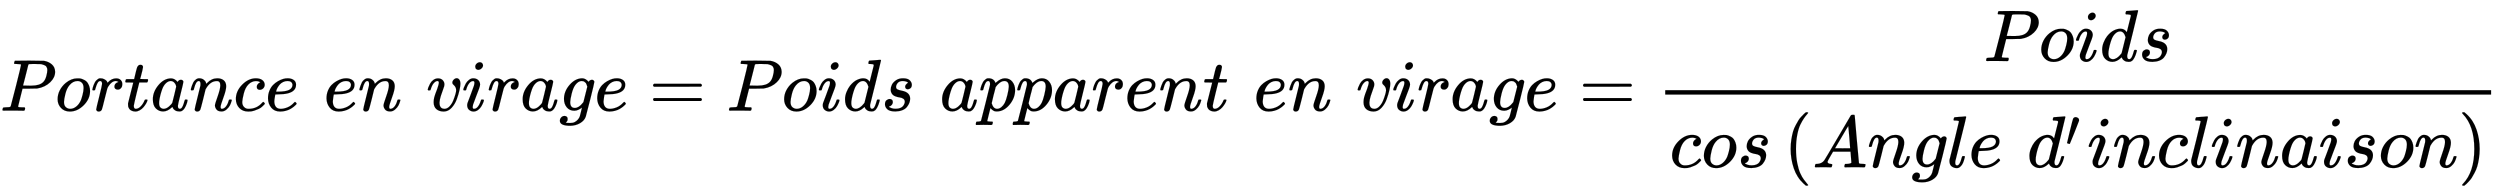 <svg xmlns:xlink="http://www.w3.org/1999/xlink" class="ltx_Math" id="p1.1.m1.1" width="79.121ex" height="6.176ex" style="vertical-align: -2.671ex;" viewBox="0 -1508.9 34066 2659.1" role="img" focusable="false" xmlns="http://www.w3.org/2000/svg" aria-labelledby="MathJax-SVG-1-Title"><title id="MathJax-SVG-1-Title">upper P times o times r times t times a times n times c times e times e times n times v times i times r times a times g times e equals upper P times o times i times d times s times a times p times p times a times r times e times n times t times e times n times v times i times r times a times g times e equals StartFraction upper P times o times i times d times s Over c times o times s times left-parenthesis upper A times n times g times l times e times d prime times i times n times c times l times i times n times a times i times s times o times n right-parenthesis EndFraction</title><defs aria-hidden="true"><path stroke-width="1" id="E1-MJMATHI-50" d="M287 628Q287 635 230 637Q206 637 199 638T192 648Q192 649 194 659Q200 679 203 681T397 683Q587 682 600 680Q664 669 707 631T751 530Q751 453 685 389Q616 321 507 303Q500 302 402 301H307L277 182Q247 66 247 59Q247 55 248 54T255 50T272 48T305 46H336Q342 37 342 35Q342 19 335 5Q330 0 319 0Q316 0 282 1T182 2Q120 2 87 2T51 1Q33 1 33 11Q33 13 36 25Q40 41 44 43T67 46Q94 46 127 49Q141 52 146 61Q149 65 218 339T287 628ZM645 554Q645 567 643 575T634 597T609 619T560 635Q553 636 480 637Q463 637 445 637T416 636T404 636Q391 635 386 627Q384 621 367 550T332 412T314 344Q314 342 395 342H407H430Q542 342 590 392Q617 419 631 471T645 554Z"></path><path stroke-width="1" id="E1-MJMATHI-6F" d="M201 -11Q126 -11 80 38T34 156Q34 221 64 279T146 380Q222 441 301 441Q333 441 341 440Q354 437 367 433T402 417T438 387T464 338T476 268Q476 161 390 75T201 -11ZM121 120Q121 70 147 48T206 26Q250 26 289 58T351 142Q360 163 374 216T388 308Q388 352 370 375Q346 405 306 405Q243 405 195 347Q158 303 140 230T121 120Z"></path><path stroke-width="1" id="E1-MJMATHI-72" d="M21 287Q22 290 23 295T28 317T38 348T53 381T73 411T99 433T132 442Q161 442 183 430T214 408T225 388Q227 382 228 382T236 389Q284 441 347 441H350Q398 441 422 400Q430 381 430 363Q430 333 417 315T391 292T366 288Q346 288 334 299T322 328Q322 376 378 392Q356 405 342 405Q286 405 239 331Q229 315 224 298T190 165Q156 25 151 16Q138 -11 108 -11Q95 -11 87 -5T76 7T74 17Q74 30 114 189T154 366Q154 405 128 405Q107 405 92 377T68 316T57 280Q55 278 41 278H27Q21 284 21 287Z"></path><path stroke-width="1" id="E1-MJMATHI-74" d="M26 385Q19 392 19 395Q19 399 22 411T27 425Q29 430 36 430T87 431H140L159 511Q162 522 166 540T173 566T179 586T187 603T197 615T211 624T229 626Q247 625 254 615T261 596Q261 589 252 549T232 470L222 433Q222 431 272 431H323Q330 424 330 420Q330 398 317 385H210L174 240Q135 80 135 68Q135 26 162 26Q197 26 230 60T283 144Q285 150 288 151T303 153H307Q322 153 322 145Q322 142 319 133Q314 117 301 95T267 48T216 6T155 -11Q125 -11 98 4T59 56Q57 64 57 83V101L92 241Q127 382 128 383Q128 385 77 385H26Z"></path><path stroke-width="1" id="E1-MJMATHI-61" d="M33 157Q33 258 109 349T280 441Q331 441 370 392Q386 422 416 422Q429 422 439 414T449 394Q449 381 412 234T374 68Q374 43 381 35T402 26Q411 27 422 35Q443 55 463 131Q469 151 473 152Q475 153 483 153H487Q506 153 506 144Q506 138 501 117T481 63T449 13Q436 0 417 -8Q409 -10 393 -10Q359 -10 336 5T306 36L300 51Q299 52 296 50Q294 48 292 46Q233 -10 172 -10Q117 -10 75 30T33 157ZM351 328Q351 334 346 350T323 385T277 405Q242 405 210 374T160 293Q131 214 119 129Q119 126 119 118T118 106Q118 61 136 44T179 26Q217 26 254 59T298 110Q300 114 325 217T351 328Z"></path><path stroke-width="1" id="E1-MJMATHI-6E" d="M21 287Q22 293 24 303T36 341T56 388T89 425T135 442Q171 442 195 424T225 390T231 369Q231 367 232 367L243 378Q304 442 382 442Q436 442 469 415T503 336T465 179T427 52Q427 26 444 26Q450 26 453 27Q482 32 505 65T540 145Q542 153 560 153Q580 153 580 145Q580 144 576 130Q568 101 554 73T508 17T439 -10Q392 -10 371 17T350 73Q350 92 386 193T423 345Q423 404 379 404H374Q288 404 229 303L222 291L189 157Q156 26 151 16Q138 -11 108 -11Q95 -11 87 -5T76 7T74 17Q74 30 112 180T152 343Q153 348 153 366Q153 405 129 405Q91 405 66 305Q60 285 60 284Q58 278 41 278H27Q21 284 21 287Z"></path><path stroke-width="1" id="E1-MJMATHI-63" d="M34 159Q34 268 120 355T306 442Q362 442 394 418T427 355Q427 326 408 306T360 285Q341 285 330 295T319 325T330 359T352 380T366 386H367Q367 388 361 392T340 400T306 404Q276 404 249 390Q228 381 206 359Q162 315 142 235T121 119Q121 73 147 50Q169 26 205 26H209Q321 26 394 111Q403 121 406 121Q410 121 419 112T429 98T420 83T391 55T346 25T282 0T202 -11Q127 -11 81 37T34 159Z"></path><path stroke-width="1" id="E1-MJMATHI-65" d="M39 168Q39 225 58 272T107 350T174 402T244 433T307 442H310Q355 442 388 420T421 355Q421 265 310 237Q261 224 176 223Q139 223 138 221Q138 219 132 186T125 128Q125 81 146 54T209 26T302 45T394 111Q403 121 406 121Q410 121 419 112T429 98T420 82T390 55T344 24T281 -1T205 -11Q126 -11 83 42T39 168ZM373 353Q367 405 305 405Q272 405 244 391T199 357T170 316T154 280T149 261Q149 260 169 260Q282 260 327 284T373 353Z"></path><path stroke-width="1" id="E1-MJMATHI-76" d="M173 380Q173 405 154 405Q130 405 104 376T61 287Q60 286 59 284T58 281T56 279T53 278T49 278T41 278H27Q21 284 21 287Q21 294 29 316T53 368T97 419T160 441Q202 441 225 417T249 361Q249 344 246 335Q246 329 231 291T200 202T182 113Q182 86 187 69Q200 26 250 26Q287 26 319 60T369 139T398 222T409 277Q409 300 401 317T383 343T365 361T357 383Q357 405 376 424T417 443Q436 443 451 425T467 367Q467 340 455 284T418 159T347 40T241 -11Q177 -11 139 22Q102 54 102 117Q102 148 110 181T151 298Q173 362 173 380Z"></path><path stroke-width="1" id="E1-MJMATHI-69" d="M184 600Q184 624 203 642T247 661Q265 661 277 649T290 619Q290 596 270 577T226 557Q211 557 198 567T184 600ZM21 287Q21 295 30 318T54 369T98 420T158 442Q197 442 223 419T250 357Q250 340 236 301T196 196T154 83Q149 61 149 51Q149 26 166 26Q175 26 185 29T208 43T235 78T260 137Q263 149 265 151T282 153Q302 153 302 143Q302 135 293 112T268 61T223 11T161 -11Q129 -11 102 10T74 74Q74 91 79 106T122 220Q160 321 166 341T173 380Q173 404 156 404H154Q124 404 99 371T61 287Q60 286 59 284T58 281T56 279T53 278T49 278T41 278H27Q21 284 21 287Z"></path><path stroke-width="1" id="E1-MJMATHI-67" d="M311 43Q296 30 267 15T206 0Q143 0 105 45T66 160Q66 265 143 353T314 442Q361 442 401 394L404 398Q406 401 409 404T418 412T431 419T447 422Q461 422 470 413T480 394Q480 379 423 152T363 -80Q345 -134 286 -169T151 -205Q10 -205 10 -137Q10 -111 28 -91T74 -71Q89 -71 102 -80T116 -111Q116 -121 114 -130T107 -144T99 -154T92 -162L90 -164H91Q101 -167 151 -167Q189 -167 211 -155Q234 -144 254 -122T282 -75Q288 -56 298 -13Q311 35 311 43ZM384 328L380 339Q377 350 375 354T369 368T359 382T346 393T328 402T306 405Q262 405 221 352Q191 313 171 233T151 117Q151 38 213 38Q269 38 323 108L331 118L384 328Z"></path><path stroke-width="1" id="E1-MJMAIN-3D" d="M56 347Q56 360 70 367H707Q722 359 722 347Q722 336 708 328L390 327H72Q56 332 56 347ZM56 153Q56 168 72 173H708Q722 163 722 153Q722 140 707 133H70Q56 140 56 153Z"></path><path stroke-width="1" id="E1-MJMATHI-64" d="M366 683Q367 683 438 688T511 694Q523 694 523 686Q523 679 450 384T375 83T374 68Q374 26 402 26Q411 27 422 35Q443 55 463 131Q469 151 473 152Q475 153 483 153H487H491Q506 153 506 145Q506 140 503 129Q490 79 473 48T445 8T417 -8Q409 -10 393 -10Q359 -10 336 5T306 36L300 51Q299 52 296 50Q294 48 292 46Q233 -10 172 -10Q117 -10 75 30T33 157Q33 205 53 255T101 341Q148 398 195 420T280 442Q336 442 364 400Q369 394 369 396Q370 400 396 505T424 616Q424 629 417 632T378 637H357Q351 643 351 645T353 664Q358 683 366 683ZM352 326Q329 405 277 405Q242 405 210 374T160 293Q131 214 119 129Q119 126 119 118T118 106Q118 61 136 44T179 26Q233 26 290 98L298 109L352 326Z"></path><path stroke-width="1" id="E1-MJMATHI-73" d="M131 289Q131 321 147 354T203 415T300 442Q362 442 390 415T419 355Q419 323 402 308T364 292Q351 292 340 300T328 326Q328 342 337 354T354 372T367 378Q368 378 368 379Q368 382 361 388T336 399T297 405Q249 405 227 379T204 326Q204 301 223 291T278 274T330 259Q396 230 396 163Q396 135 385 107T352 51T289 7T195 -10Q118 -10 86 19T53 87Q53 126 74 143T118 160Q133 160 146 151T160 120Q160 94 142 76T111 58Q109 57 108 57T107 55Q108 52 115 47T146 34T201 27Q237 27 263 38T301 66T318 97T323 122Q323 150 302 164T254 181T195 196T148 231Q131 256 131 289Z"></path><path stroke-width="1" id="E1-MJMATHI-70" d="M23 287Q24 290 25 295T30 317T40 348T55 381T75 411T101 433T134 442Q209 442 230 378L240 387Q302 442 358 442Q423 442 460 395T497 281Q497 173 421 82T249 -10Q227 -10 210 -4Q199 1 187 11T168 28L161 36Q160 35 139 -51T118 -138Q118 -144 126 -145T163 -148H188Q194 -155 194 -157T191 -175Q188 -187 185 -190T172 -194Q170 -194 161 -194T127 -193T65 -192Q-5 -192 -24 -194H-32Q-39 -187 -39 -183Q-37 -156 -26 -148H-6Q28 -147 33 -136Q36 -130 94 103T155 350Q156 355 156 364Q156 405 131 405Q109 405 94 377T71 316T59 280Q57 278 43 278H29Q23 284 23 287ZM178 102Q200 26 252 26Q282 26 310 49T356 107Q374 141 392 215T411 325V331Q411 405 350 405Q339 405 328 402T306 393T286 380T269 365T254 350T243 336T235 326L232 322Q232 321 229 308T218 264T204 212Q178 106 178 102Z"></path><path stroke-width="1" id="E1-MJMAIN-28" d="M94 250Q94 319 104 381T127 488T164 576T202 643T244 695T277 729T302 750H315H319Q333 750 333 741Q333 738 316 720T275 667T226 581T184 443T167 250T184 58T225 -81T274 -167T316 -220T333 -241Q333 -250 318 -250H315H302L274 -226Q180 -141 137 -14T94 250Z"></path><path stroke-width="1" id="E1-MJMATHI-41" d="M208 74Q208 50 254 46Q272 46 272 35Q272 34 270 22Q267 8 264 4T251 0Q249 0 239 0T205 1T141 2Q70 2 50 0H42Q35 7 35 11Q37 38 48 46H62Q132 49 164 96Q170 102 345 401T523 704Q530 716 547 716H555H572Q578 707 578 706L606 383Q634 60 636 57Q641 46 701 46Q726 46 726 36Q726 34 723 22Q720 7 718 4T704 0Q701 0 690 0T651 1T578 2Q484 2 455 0H443Q437 6 437 9T439 27Q443 40 445 43L449 46H469Q523 49 533 63L521 213H283L249 155Q208 86 208 74ZM516 260Q516 271 504 416T490 562L463 519Q447 492 400 412L310 260L413 259Q516 259 516 260Z"></path><path stroke-width="1" id="E1-MJMATHI-6C" d="M117 59Q117 26 142 26Q179 26 205 131Q211 151 215 152Q217 153 225 153H229Q238 153 241 153T246 151T248 144Q247 138 245 128T234 90T214 43T183 6T137 -11Q101 -11 70 11T38 85Q38 97 39 102L104 360Q167 615 167 623Q167 626 166 628T162 632T157 634T149 635T141 636T132 637T122 637Q112 637 109 637T101 638T95 641T94 647Q94 649 96 661Q101 680 107 682T179 688Q194 689 213 690T243 693T254 694Q266 694 266 686Q266 675 193 386T118 83Q118 81 118 75T117 65V59Z"></path><path stroke-width="1" id="E1-MJMAIN-2032" d="M79 43Q73 43 52 49T30 61Q30 68 85 293T146 528Q161 560 198 560Q218 560 240 545T262 501Q262 496 260 486Q259 479 173 263T84 45T79 43Z"></path><path stroke-width="1" id="E1-MJMAIN-29" d="M60 749L64 750Q69 750 74 750H86L114 726Q208 641 251 514T294 250Q294 182 284 119T261 12T224 -76T186 -143T145 -194T113 -227T90 -246Q87 -249 86 -250H74Q66 -250 63 -250T58 -247T55 -238Q56 -237 66 -225Q221 -64 221 250T66 725Q56 737 55 738Q55 746 60 749Z"></path></defs><g stroke="currentColor" fill="currentColor" stroke-width="0" transform="matrix(1 0 0 -1 0 0)" aria-hidden="true"><g id="p1.1.m1.1a"><g id="p1.1.m1.1.46" xref="p1.1.m1.1.46.cmml"><g id="p1.1.m1.1.46.2" xref="p1.1.m1.1.46.2.cmml"><g id="p1.1.m1.1.1" xref="p1.1.m1.1.1.cmml"> <use xlink:href="#E1-MJMATHI-50"></use></g><g id="p1.1.m1.1.46.2.1" xref="p1.1.m1.1.46.2.1.cmml"></g><g id="p1.1.m1.1.2" xref="p1.1.m1.1.2.cmml" transform="translate(751,0)"> <use xlink:href="#E1-MJMATHI-6F"></use></g><g id="p1.1.m1.1.46.2.1a" xref="p1.1.m1.1.46.2.1.cmml"></g><g id="p1.1.m1.1.3" xref="p1.1.m1.1.3.cmml" transform="translate(1237,0)"> <use xlink:href="#E1-MJMATHI-72"></use></g><g id="p1.1.m1.1.46.2.1b" xref="p1.1.m1.1.46.2.1.cmml"></g><g id="p1.1.m1.1.4" xref="p1.1.m1.1.4.cmml" transform="translate(1688,0)"> <use xlink:href="#E1-MJMATHI-74"></use></g><g id="p1.1.m1.1.46.2.1c" xref="p1.1.m1.1.46.2.1.cmml"></g><g id="p1.1.m1.1.5" xref="p1.1.m1.1.5.cmml" transform="translate(2050,0)"> <use xlink:href="#E1-MJMATHI-61"></use></g><g id="p1.1.m1.1.46.2.1d" xref="p1.1.m1.1.46.2.1.cmml"></g><g id="p1.1.m1.1.6" xref="p1.1.m1.1.6.cmml" transform="translate(2579,0)"> <use xlink:href="#E1-MJMATHI-6E"></use></g><g id="p1.1.m1.1.46.2.1e" xref="p1.1.m1.1.46.2.1.cmml"></g><g id="p1.1.m1.1.7" xref="p1.1.m1.1.7.cmml" transform="translate(3180,0)"> <use xlink:href="#E1-MJMATHI-63"></use></g><g id="p1.1.m1.1.46.2.1f" xref="p1.1.m1.1.46.2.1.cmml"></g><g id="p1.1.m1.1.8" xref="p1.1.m1.1.8.cmml" transform="translate(3613,0)"><g id="p1.1.m1.1.8a" xref="p1.1.m1.1.8.cmml"> <use xlink:href="#E1-MJMATHI-65"></use></g></g><g id="p1.1.m1.1.46.2.1g" xref="p1.1.m1.1.46.2.1.cmml"></g><g id="p1.1.m1.1.10" xref="p1.1.m1.1.10.cmml" transform="translate(4410,0)"> <use xlink:href="#E1-MJMATHI-65"></use></g><g id="p1.1.m1.1.46.2.1h" xref="p1.1.m1.1.46.2.1.cmml"></g><g id="p1.1.m1.1.11" xref="p1.1.m1.1.11.cmml" transform="translate(4876,0)"><g id="p1.1.m1.1.11a" xref="p1.1.m1.1.11.cmml"> <use xlink:href="#E1-MJMATHI-6E"></use></g></g><g id="p1.1.m1.1.46.2.1i" xref="p1.1.m1.1.46.2.1.cmml"></g><g id="p1.1.m1.1.13" xref="p1.1.m1.1.13.cmml" transform="translate(5807,0)"> <use xlink:href="#E1-MJMATHI-76"></use></g><g id="p1.1.m1.1.46.2.1j" xref="p1.1.m1.1.46.2.1.cmml"></g><g id="p1.1.m1.1.14" xref="p1.1.m1.1.14.cmml" transform="translate(6292,0)"> <use xlink:href="#E1-MJMATHI-69"></use></g><g id="p1.1.m1.1.46.2.1k" xref="p1.1.m1.1.46.2.1.cmml"></g><g id="p1.1.m1.1.15" xref="p1.1.m1.1.15.cmml" transform="translate(6638,0)"> <use xlink:href="#E1-MJMATHI-72"></use></g><g id="p1.1.m1.1.46.2.1l" xref="p1.1.m1.1.46.2.1.cmml"></g><g id="p1.1.m1.1.16" xref="p1.1.m1.1.16.cmml" transform="translate(7089,0)"> <use xlink:href="#E1-MJMATHI-61"></use></g><g id="p1.1.m1.1.46.2.1m" xref="p1.1.m1.1.46.2.1.cmml"></g><g id="p1.1.m1.1.17" xref="p1.1.m1.1.17.cmml" transform="translate(7619,0)"> <use xlink:href="#E1-MJMATHI-67"></use></g><g id="p1.1.m1.1.46.2.1n" xref="p1.1.m1.1.46.2.1.cmml"></g><g id="p1.1.m1.1.18" xref="p1.1.m1.1.18.cmml" transform="translate(8099,0)"> <use xlink:href="#E1-MJMATHI-65"></use></g></g><g id="p1.1.m1.1.19" xref="p1.1.m1.1.19.cmml" transform="translate(8843,0)"> <use xlink:href="#E1-MJMAIN-3D"></use></g><g id="p1.1.m1.1.46.3" xref="p1.1.m1.1.46.3.cmml" transform="translate(9900,0)"><g id="p1.1.m1.1.20" xref="p1.1.m1.1.20.cmml"> <use xlink:href="#E1-MJMATHI-50"></use></g><g id="p1.1.m1.1.46.3.1" xref="p1.1.m1.1.46.3.1.cmml"></g><g id="p1.1.m1.1.21" xref="p1.1.m1.1.21.cmml" transform="translate(751,0)"> <use xlink:href="#E1-MJMATHI-6F"></use></g><g id="p1.1.m1.1.46.3.1a" xref="p1.1.m1.1.46.3.1.cmml"></g><g id="p1.1.m1.1.22" xref="p1.1.m1.1.22.cmml" transform="translate(1237,0)"> <use xlink:href="#E1-MJMATHI-69"></use></g><g id="p1.1.m1.1.46.3.1b" xref="p1.1.m1.1.46.3.1.cmml"></g><g id="p1.1.m1.1.23" xref="p1.1.m1.1.23.cmml" transform="translate(1582,0)"> <use xlink:href="#E1-MJMATHI-64"></use></g><g id="p1.1.m1.1.46.3.1c" xref="p1.1.m1.1.46.3.1.cmml"></g><g id="p1.1.m1.1.24" xref="p1.1.m1.1.24.cmml" transform="translate(2106,0)"><g id="p1.1.m1.1.24a" xref="p1.1.m1.1.24.cmml"> <use xlink:href="#E1-MJMATHI-73"></use></g></g><g id="p1.1.m1.1.46.3.1d" xref="p1.1.m1.1.46.3.1.cmml"></g><g id="p1.1.m1.1.26" xref="p1.1.m1.1.26.cmml" transform="translate(2905,0)"> <use xlink:href="#E1-MJMATHI-61"></use></g><g id="p1.1.m1.1.46.3.1e" xref="p1.1.m1.1.46.3.1.cmml"></g><g id="p1.1.m1.1.27" xref="p1.1.m1.1.27.cmml" transform="translate(3435,0)"> <use xlink:href="#E1-MJMATHI-70"></use></g><g id="p1.1.m1.1.46.3.1f" xref="p1.1.m1.1.46.3.1.cmml"></g><g id="p1.1.m1.1.28" xref="p1.1.m1.1.28.cmml" transform="translate(3938,0)"> <use xlink:href="#E1-MJMATHI-70"></use></g><g id="p1.1.m1.1.46.3.1g" xref="p1.1.m1.1.46.3.1.cmml"></g><g id="p1.1.m1.1.29" xref="p1.1.m1.1.29.cmml" transform="translate(4442,0)"> <use xlink:href="#E1-MJMATHI-61"></use></g><g id="p1.1.m1.1.46.3.1h" xref="p1.1.m1.1.46.3.1.cmml"></g><g id="p1.1.m1.1.30" xref="p1.1.m1.1.30.cmml" transform="translate(4971,0)"> <use xlink:href="#E1-MJMATHI-72"></use></g><g id="p1.1.m1.1.46.3.1i" xref="p1.1.m1.1.46.3.1.cmml"></g><g id="p1.1.m1.1.31" xref="p1.1.m1.1.31.cmml" transform="translate(5423,0)"> <use xlink:href="#E1-MJMATHI-65"></use></g><g id="p1.1.m1.1.46.3.1j" xref="p1.1.m1.1.46.3.1.cmml"></g><g id="p1.1.m1.1.32" xref="p1.1.m1.1.32.cmml" transform="translate(5889,0)"> <use xlink:href="#E1-MJMATHI-6E"></use></g><g id="p1.1.m1.1.46.3.1k" xref="p1.1.m1.1.46.3.1.cmml"></g><g id="p1.1.m1.1.33" xref="p1.1.m1.1.33.cmml" transform="translate(6490,0)"><g id="p1.1.m1.1.33a" xref="p1.1.m1.1.33.cmml"> <use xlink:href="#E1-MJMATHI-74"></use></g></g><g id="p1.1.m1.1.46.3.1l" xref="p1.1.m1.1.46.3.1.cmml"></g><g id="p1.1.m1.1.35" xref="p1.1.m1.1.35.cmml" transform="translate(7181,0)"> <use xlink:href="#E1-MJMATHI-65"></use></g><g id="p1.1.m1.1.46.3.1m" xref="p1.1.m1.1.46.3.1.cmml"></g><g id="p1.1.m1.1.36" xref="p1.1.m1.1.36.cmml" transform="translate(7648,0)"><g id="p1.1.m1.1.36a" xref="p1.1.m1.1.36.cmml"> <use xlink:href="#E1-MJMATHI-6E"></use></g></g><g id="p1.1.m1.1.46.3.1n" xref="p1.1.m1.1.46.3.1.cmml"></g><g id="p1.1.m1.1.38" xref="p1.1.m1.1.38.cmml" transform="translate(8578,0)"> <use xlink:href="#E1-MJMATHI-76"></use></g><g id="p1.1.m1.1.46.3.1o" xref="p1.1.m1.1.46.3.1.cmml"></g><g id="p1.1.m1.1.39" xref="p1.1.m1.1.39.cmml" transform="translate(9064,0)"> <use xlink:href="#E1-MJMATHI-69"></use></g><g id="p1.1.m1.1.46.3.1p" xref="p1.1.m1.1.46.3.1.cmml"></g><g id="p1.1.m1.1.40" xref="p1.1.m1.1.40.cmml" transform="translate(9409,0)"> <use xlink:href="#E1-MJMATHI-72"></use></g><g id="p1.1.m1.1.46.3.1q" xref="p1.1.m1.1.46.3.1.cmml"></g><g id="p1.1.m1.1.41" xref="p1.1.m1.1.41.cmml" transform="translate(9861,0)"> <use xlink:href="#E1-MJMATHI-61"></use></g><g id="p1.1.m1.1.46.3.1r" xref="p1.1.m1.1.46.3.1.cmml"></g><g id="p1.1.m1.1.42" xref="p1.1.m1.1.42.cmml" transform="translate(10390,0)"> <use xlink:href="#E1-MJMATHI-67"></use></g><g id="p1.1.m1.1.46.3.1s" xref="p1.1.m1.1.46.3.1.cmml"></g><g id="p1.1.m1.1.43" xref="p1.1.m1.1.43.cmml" transform="translate(10871,0)"> <use xlink:href="#E1-MJMATHI-65"></use></g></g><g id="p1.1.m1.1.44" xref="p1.1.m1.1.44.cmml" transform="translate(21515,0)"> <use xlink:href="#E1-MJMAIN-3D"></use></g><g id="p1.1.m1.1.45" xref="p1.1.m1.1.45.cmml" transform="translate(22571,0)"><g id="p1.1.m1.1.45a" xref="p1.1.m1.1.45.cmml"><g transform="translate(120,0)"><rect stroke="none" width="11254" height="60" x="0" y="220"></rect><g id="p1.1.m1.1.45.2" xref="p1.1.m1.1.45.2.cmml" transform="translate(4339,676)"><g id="p1.1.m1.1.45.2.1" xref="p1.1.m1.1.45.2.1.cmml"> <use xlink:href="#E1-MJMATHI-50"></use></g><g id="p1.1.m1.1.45.2.6" xref="p1.1.m1.1.45.2.6.cmml"></g><g id="p1.1.m1.1.45.2.2" xref="p1.1.m1.1.45.2.2.cmml" transform="translate(751,0)"> <use xlink:href="#E1-MJMATHI-6F"></use></g><g id="p1.1.m1.1.45.2.6a" xref="p1.1.m1.1.45.2.6.cmml"></g><g id="p1.1.m1.1.45.2.3" xref="p1.1.m1.1.45.2.3.cmml" transform="translate(1237,0)"> <use xlink:href="#E1-MJMATHI-69"></use></g><g id="p1.1.m1.1.45.2.6b" xref="p1.1.m1.1.45.2.6.cmml"></g><g id="p1.1.m1.1.45.2.4" xref="p1.1.m1.1.45.2.4.cmml" transform="translate(1582,0)"> <use xlink:href="#E1-MJMATHI-64"></use></g><g id="p1.1.m1.1.45.2.6c" xref="p1.1.m1.1.45.2.6.cmml"></g><g id="p1.1.m1.1.45.2.5" xref="p1.1.m1.1.45.2.5.cmml" transform="translate(2106,0)"> <use xlink:href="#E1-MJMATHI-73"></use></g></g><g id="p1.1.m1.1.45.3" xref="p1.1.m1.1.45.3.cmml" transform="translate(60,-771)"><g id="p1.1.m1.1.45.3.1" xref="p1.1.m1.1.45.3.1.cmml"> <use xlink:href="#E1-MJMATHI-63"></use></g><g id="p1.1.m1.1.45.3.25" xref="p1.1.m1.1.45.3.25.cmml"></g><g id="p1.1.m1.1.45.3.2" xref="p1.1.m1.1.45.3.2.cmml" transform="translate(433,0)"> <use xlink:href="#E1-MJMATHI-6F"></use></g><g id="p1.1.m1.1.45.3.25a" xref="p1.1.m1.1.45.3.25.cmml"></g><g id="p1.1.m1.1.45.3.3" xref="p1.1.m1.1.45.3.3.cmml" transform="translate(919,0)"> <use xlink:href="#E1-MJMATHI-73"></use></g><g id="p1.1.m1.1.45.3.25b" xref="p1.1.m1.1.45.3.25.cmml"></g><g id="p1.1.m1.1.45.3.26" xref="p1.1.m1.1.45.3.26.2.cmml" transform="translate(1555,0)"><g id="p1.1.m1.1.45.3.4" xref="p1.1.m1.1.45.3.26.2.cmml"> <use xlink:href="#E1-MJMAIN-28"></use></g><g id="p1.1.m1.1.45.3.26.2" xref="p1.1.m1.1.45.3.26.2.cmml" transform="translate(389,0)"><g id="p1.1.m1.1.45.3.5" xref="p1.1.m1.1.45.3.5.cmml"> <use xlink:href="#E1-MJMATHI-41"></use></g><g id="p1.1.m1.1.45.3.26.2.1" xref="p1.1.m1.1.45.3.26.2.1.cmml"></g><g id="p1.1.m1.1.45.3.6" xref="p1.1.m1.1.45.3.6.cmml" transform="translate(750,0)"> <use xlink:href="#E1-MJMATHI-6E"></use></g><g id="p1.1.m1.1.45.3.26.2.1a" xref="p1.1.m1.1.45.3.26.2.1.cmml"></g><g id="p1.1.m1.1.45.3.7" xref="p1.1.m1.1.45.3.7.cmml" transform="translate(1351,0)"> <use xlink:href="#E1-MJMATHI-67"></use></g><g id="p1.1.m1.1.45.3.26.2.1b" xref="p1.1.m1.1.45.3.26.2.1.cmml"></g><g id="p1.1.m1.1.45.3.8" xref="p1.1.m1.1.45.3.8.cmml" transform="translate(1831,0)"> <use xlink:href="#E1-MJMATHI-6C"></use></g><g id="p1.1.m1.1.45.3.26.2.1c" xref="p1.1.m1.1.45.3.26.2.1.cmml"></g><g id="p1.1.m1.1.45.3.9" xref="p1.1.m1.1.45.3.9.cmml" transform="translate(2130,0)"><g id="p1.1.m1.1.45.3.9a" xref="p1.1.m1.1.45.3.9.cmml"> <use xlink:href="#E1-MJMATHI-65"></use></g></g><g id="p1.1.m1.1.45.3.26.2.1d" xref="p1.1.m1.1.45.3.26.2.1.cmml"></g><g id="p1.1.m1.1.45.3.26.2.2" xref="p1.1.m1.1.45.3.26.2.2.cmml" transform="translate(2926,0)"><g id="p1.1.m1.1.45.3.11" xref="p1.1.m1.1.45.3.11.cmml"> <use xlink:href="#E1-MJMATHI-64"></use></g><g id="p1.1.m1.1.45.3.12.1" xref="p1.1.m1.1.45.3.12.1.cmml" transform="translate(524,288)"> <use transform="scale(0.707)" xlink:href="#E1-MJMAIN-2032"></use></g></g><g id="p1.1.m1.1.45.3.26.2.1e" xref="p1.1.m1.1.45.3.26.2.1.cmml"></g><g id="p1.1.m1.1.45.3.13" xref="p1.1.m1.1.45.3.13.cmml" transform="translate(3745,0)"> <use xlink:href="#E1-MJMATHI-69"></use></g><g id="p1.1.m1.1.45.3.26.2.1f" xref="p1.1.m1.1.45.3.26.2.1.cmml"></g><g id="p1.1.m1.1.45.3.14" xref="p1.1.m1.1.45.3.14.cmml" transform="translate(4091,0)"> <use xlink:href="#E1-MJMATHI-6E"></use></g><g id="p1.1.m1.1.45.3.26.2.1g" xref="p1.1.m1.1.45.3.26.2.1.cmml"></g><g id="p1.1.m1.1.45.3.15" xref="p1.1.m1.1.45.3.15.cmml" transform="translate(4691,0)"> <use xlink:href="#E1-MJMATHI-63"></use></g><g id="p1.1.m1.1.45.3.26.2.1h" xref="p1.1.m1.1.45.3.26.2.1.cmml"></g><g id="p1.1.m1.1.45.3.16" xref="p1.1.m1.1.45.3.16.cmml" transform="translate(5125,0)"> <use xlink:href="#E1-MJMATHI-6C"></use></g><g id="p1.1.m1.1.45.3.26.2.1i" xref="p1.1.m1.1.45.3.26.2.1.cmml"></g><g id="p1.1.m1.1.45.3.17" xref="p1.1.m1.1.45.3.17.cmml" transform="translate(5423,0)"> <use xlink:href="#E1-MJMATHI-69"></use></g><g id="p1.1.m1.1.45.3.26.2.1j" xref="p1.1.m1.1.45.3.26.2.1.cmml"></g><g id="p1.1.m1.1.45.3.18" xref="p1.1.m1.1.45.3.18.cmml" transform="translate(5769,0)"> <use xlink:href="#E1-MJMATHI-6E"></use></g><g id="p1.1.m1.1.45.3.26.2.1k" xref="p1.1.m1.1.45.3.26.2.1.cmml"></g><g id="p1.1.m1.1.45.3.19" xref="p1.1.m1.1.45.3.19.cmml" transform="translate(6369,0)"> <use xlink:href="#E1-MJMATHI-61"></use></g><g id="p1.1.m1.1.45.3.26.2.1l" xref="p1.1.m1.1.45.3.26.2.1.cmml"></g><g id="p1.1.m1.1.45.3.20" xref="p1.1.m1.1.45.3.20.cmml" transform="translate(6899,0)"> <use xlink:href="#E1-MJMATHI-69"></use></g><g id="p1.1.m1.1.45.3.26.2.1m" xref="p1.1.m1.1.45.3.26.2.1.cmml"></g><g id="p1.1.m1.1.45.3.21" xref="p1.1.m1.1.45.3.21.cmml" transform="translate(7244,0)"> <use xlink:href="#E1-MJMATHI-73"></use></g><g id="p1.1.m1.1.45.3.26.2.1n" xref="p1.1.m1.1.45.3.26.2.1.cmml"></g><g id="p1.1.m1.1.45.3.22" xref="p1.1.m1.1.45.3.22.cmml" transform="translate(7714,0)"> <use xlink:href="#E1-MJMATHI-6F"></use></g><g id="p1.1.m1.1.45.3.26.2.1o" xref="p1.1.m1.1.45.3.26.2.1.cmml"></g><g id="p1.1.m1.1.45.3.23" xref="p1.1.m1.1.45.3.23.cmml" transform="translate(8199,0)"> <use xlink:href="#E1-MJMATHI-6E"></use></g></g><g id="p1.1.m1.1.45.3.24" xref="p1.1.m1.1.45.3.26.2.cmml" transform="translate(9189,0)"> <use xlink:href="#E1-MJMAIN-29"></use></g></g></g></g></g></g></g></g></g></svg>